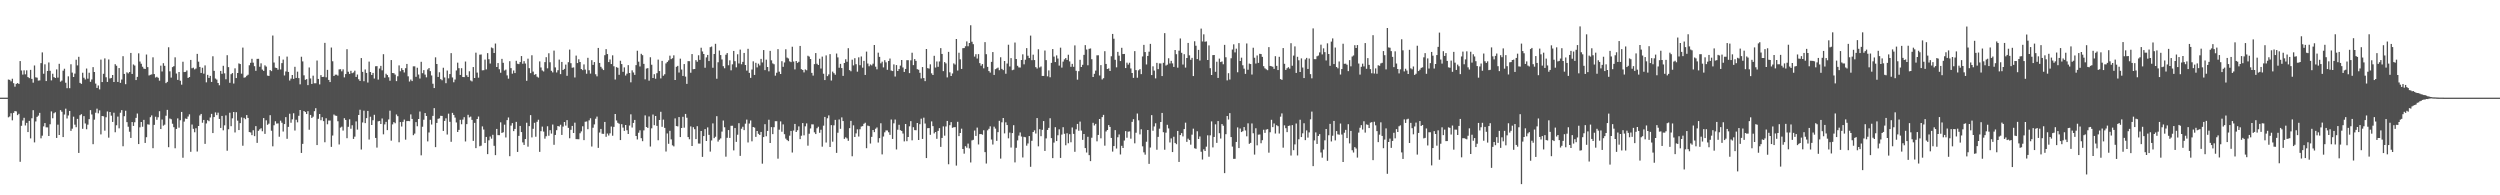 <svg xmlns="http://www.w3.org/2000/svg" width="1920" height="150"><path fill="#4f4f4f" d="M0 75h1v1H0zM1 75h1v1H1zM2 75h1v1H2zM3 75h1v1H3zM4 75h1v1H4zM5 75h1v1H5zM6 61.102h1v28.991H6zM7 61.345h1v28.119H7zM8 62.45h1v24.518H8zM9 60.471h1v31.966H9zM10 63.885h1v22.804H10zM11 66.543h1v18.75H11zM12 64.412h1v21.131H12zM13 63.817h1v24.591H13zM14 64.483h1v22.918H14zM15 46.918h1v77.368H15zM16 54.137h1v42.486H16zM17 57.31h1v35.264H17zM18 54.032h1v36.422H18zM19 57.09h1v39.263H19zM20 54.005h1v40.35H20zM21 59.189h1v42.248H21zM22 59.983h1v32.859H22zM23 53.657h1v52.646H23zM24 60.553h1v30.272H24zM25 63.476h1v21.135H25zM26 50.253h1v59.089H26zM27 59.383h1v33.887H27zM28 59.644h1v30.092H28zM29 61.919h1v26.851H29zM30 61.771h1v24.93H30zM31 48.477h1v57.775H31zM32 40.256h1v63.918H32zM33 56.635h1v40.453H33zM34 49.4h1v45.122H34zM35 62.274h1v35.523H35zM36 54.462h1v43.374H36zM37 47.962h1v56.496H37zM38 54.362h1v41.094H38zM39 61.752h1v23.815H39zM40 56.644h1v34.17H40zM41 59.216h1v27.796H41zM42 59.887h1v26.349H42zM43 53.293h1v52.616H43zM44 59.592h1v36.157H44zM45 48.988h1v54.704H45zM46 62.739h1v21.824H46zM47 61.908h1v23.902H47zM48 54.268h1v50.991H48zM49 52.808h1v35.168H49zM50 63.554h1v19.883H50zM51 67.756h1v23.237H51zM52 58.63h1v30.039H52zM53 67.726h1v17.478H53zM54 49.358h1v51.151H54zM55 55.769h1v43.058H55zM56 59.118h1v30.494H56zM57 56.538h1v39.204H57zM58 45.87h1v51.799H58zM59 50.235h1v41.066H59zM60 43.607h1v73.825H60zM61 63.652h1v24.823H61zM62 64.389h1v23.328H62zM63 55.843h1v43.099H63zM64 59.692h1v29.512H64zM65 61.047h1v33.793H65zM66 52.645h1v46.622H66zM67 60.393h1v35.342H67zM68 55.843h1v35.642H68zM69 62.823h1v21.774H69zM70 61.013h1v26.901H70zM71 51.576h1v59.167H71zM72 55.318h1v36.61H72zM73 64.204h1v22.39H73zM74 67.509h1v15.942H74zM75 65.657h1v21.369H75zM76 68.642h1v16.13H76zM77 45.799h1v57.418H77zM78 63.018h1v26.075H78zM79 56.678h1v32.662H79zM80 44.831h1v55.53H80zM81 59.324h1v30.726H81zM82 62.936h1v22.666H82zM83 45.673h1v60.08H83zM84 60.283h1v25.717H84zM85 59.832h1v28.991H85zM86 57.578h1v36.07H86zM87 62.991h1v23.573H87zM88 49.329h1v52.25H88zM89 50.482h1v45.715H89zM90 62.913h1v26.619H90zM91 52.288h1v46.262H91zM92 63.652h1v22.937H92zM93 61.098h1v23.497H93zM94 43.174h1v69.135H94zM95 56.792h1v32.44H95zM96 64.659h1v20.398H96zM97 55.566h1v38.212H97zM98 56.394h1v40.959H98zM99 55.298h1v45.892H99zM100 40.638h1v65.287H100zM101 56.804h1v36.949H101zM102 49.532h1v47.196H102zM103 50.347h1v43.559H103zM104 61.471h1v29.071H104zM105 59.056h1v28.162H105zM106 40.958h1v69.666H106zM107 47.282h1v50.506H107zM108 48.93h1v44.761H108zM109 51.256h1v46.1H109zM110 52.677h1v39.396H110zM111 52.979h1v56.8H111zM112 41.895h1v63.456H112zM113 51.551h1v43.953H113zM114 57.976h1v37.794H114zM115 57.47h1v32.529H115zM116 57.117h1v31.527H116zM117 44.051h1v69.771H117zM118 56.859h1v39.023H118zM119 59.541h1v30.087H119zM120 58.971h1v33.019H120zM121 59.731h1v30.314H121zM122 61.958h1v23.454H122zM123 50.42h1v48.677H123zM124 54.879h1v36.926H124zM125 48.553h1v47.958H125zM126 50.549h1v45.173H126zM127 63.863h1v25.04H127zM128 62.872h1v21.524H128zM129 36.324h1v76.713H129zM130 54.785h1v36.235H130zM131 59.612h1v31.973H131zM132 51.546h1v43.486H132zM133 50.86h1v46.818H133zM134 44.009h1v69.854H134zM135 56.451h1v42.582H135zM136 61.345h1v29.563H136zM137 55.284h1v42.74H137zM138 62.011h1v30.334H138zM139 65.03h1v20.938H139zM140 47.429h1v73.733H140zM141 55.323h1v38.061H141zM142 55.195h1v35.832H142zM143 54.094h1v37.267H143zM144 59.848h1v29.638H144zM145 59.148h1v28.65H145zM146 46.019h1v70.55H146zM147 52.439h1v43.186H147zM148 51.952h1v46.974H148zM149 53.277h1v48.283H149zM150 52.638h1v45.871H150zM151 41.352h1v75.013H151zM152 47.381h1v49.386H152zM153 51.391h1v37.31H153zM154 56.019h1v31.488H154zM155 52.007h1v42.264H155zM156 56.554h1v35.557H156zM157 50.203h1v60.307H157zM158 63.24h1v31.561H158zM159 57.497h1v34.834H159zM160 59.853h1v33.239H160zM161 58.278h1v31.946H161zM162 62.947h1v24.525H162zM163 43.231h1v58.954H163zM164 54.412h1v35.516H164zM165 60.313h1v25.997H165zM166 61.15h1v27.272H166zM167 63.748h1v22.786H167zM168 65.46h1v25.864H168zM169 54.488h1v43.758H169zM170 56.673h1v32.348H170zM171 50.56h1v49.538H171zM172 56.312h1v39.925H172zM173 60.876h1v27.734H173zM174 42.371h1v73.401H174zM175 51.553h1v47.704H175zM176 63.613h1v22.973H176zM177 56.987h1v39.954H177zM178 56.09h1v34.807H178zM179 64.13h1v21.886H179zM180 52.455h1v49.256H180zM181 59.956h1v26.237H181zM182 56.078h1v36.569H182zM183 48.701h1v51.202H183zM184 49.207h1v45.36H184zM185 56.593h1v33.571H185zM186 36.536h1v75.399H186zM187 59.628h1v30.9H187zM188 59.365h1v32.195H188zM189 58.212h1v30.169H189zM190 57.374h1v33.214H190zM191 50.121h1v51.3H191zM192 48.223h1v53.52H192zM193 45.135h1v58.647H193zM194 48.106h1v51.936H194zM195 50.851h1v53.703H195zM196 54.385h1v42.477H196zM197 45.22h1v64.502H197zM198 45.142h1v55.31H198zM199 51.272h1v48.08H199zM200 48.644h1v49.853H200zM201 53.458h1v47.377H201zM202 54.412h1v36.265H202zM203 50.196h1v52.607H203zM204 51.162h1v41.261H204zM205 58.049h1v37.789H205zM206 58.31h1v36.69H206zM207 53.828h1v34.646H207zM208 54.639h1v45.745H208zM209 27.267h1v85.118H209zM210 48.049h1v48.144H210zM211 51.952h1v41.206H211zM212 52.224h1v42.685H212zM213 53.51h1v41.275H213zM214 43.156h1v61.852H214zM215 53.339h1v39.352H215zM216 48.473h1v45.8H216zM217 45.79h1v55.228H217zM218 57.939h1v37.324H218zM219 54.881h1v35.081H219zM220 43.453h1v63.136H220zM221 55.229h1v42.216H221zM222 61.835h1v25.509H222zM223 60.384h1v33.866H223zM224 57.61h1v34.044H224zM225 60.587h1v26.404H225zM226 51.315h1v48.943H226zM227 59.848h1v32.122H227zM228 55.046h1v38.883H228zM229 60.031h1v28.899H229zM230 64.764h1v19.702H230zM231 43.563h1v73.912H231zM232 47.17h1v63.31H232zM233 57.834h1v27.416H233zM234 61.269h1v24.786H234zM235 60.766h1v26.812H235zM236 65.385h1v19.995H236zM237 51.817h1v47.807H237zM238 60.271h1v28H238zM239 64.467h1v26.104H239zM240 58.111h1v31.495H240zM241 63.963h1v21.449H241zM242 63.924h1v19.181H242zM243 46.49h1v64.93H243zM244 60.642h1v30.575H244zM245 64.801h1v22.731H245zM246 57.687h1v34.701H246zM247 59.122h1v30.867H247zM248 58.971h1v34.063H248zM249 32.915h1v76.358H249zM250 59.367h1v31.453H250zM251 53.659h1v41.79H251zM252 61.409h1v31.138H252zM253 63.013h1v29.533H253zM254 36.518h1v76.287H254zM255 47.028h1v57.068H255zM256 58.344h1v29.636H256zM257 57.323h1v31.469H257zM258 57.33h1v31.655H258zM259 58.081h1v35.052H259zM260 53.275h1v57.659H260zM261 53.153h1v44.846H261zM262 54.806h1v42.461H262zM263 53.229h1v47.093H263zM264 59.425h1v31.373H264zM265 56.891h1v35.232H265zM266 37.802h1v68.336H266zM267 55.099h1v42.3H267zM268 56.781h1v34.855H268zM269 54.371h1v44.509H269zM270 56.2h1v40.023H270zM271 55.666h1v51.026H271zM272 54.261h1v50.717H272zM273 59.077h1v34.141H273zM274 57.257h1v42.268H274zM275 60.871h1v27.466H275zM276 62.144h1v22.113H276zM277 44.614h1v70.227H277zM278 55.183h1v38.894H278zM279 62.352h1v22.644H279zM280 53.368h1v41.197H280zM281 56.014h1v34.715H281zM282 63.382h1v21.831H282zM283 47.287h1v59.874H283zM284 55.293h1v34.353H284zM285 57.545h1v38.451H285zM286 56.021h1v36.322H286zM287 60.331h1v27.846H287zM288 50.869h1v55.074H288zM289 50.791h1v62.545H289zM290 61.143h1v32.035H290zM291 52.618h1v40.256H291zM292 50.61h1v44.623H292zM293 54.002h1v36.96H293zM294 41.65h1v61.511H294zM295 59.624h1v35.898H295zM296 56.63h1v36.965H296zM297 57.63h1v42.303H297zM298 59.335h1v32.417H298zM299 61.986h1v23.028H299zM300 46.127h1v61.911H300zM301 56.053h1v39.469H301zM302 56.232h1v37.576H302zM303 57.307h1v37.338H303zM304 62.297h1v25.635H304zM305 58.587h1v30.673H305zM306 50.205h1v59.057H306zM307 54.753h1v38.988H307zM308 52.377h1v44.818H308zM309 53.753h1v39.858H309zM310 55.653h1v36.198H310zM311 52.373h1v54.885H311zM312 49.118h1v43.914H312zM313 58.612h1v34.253H313zM314 62.595h1v30.485H314zM315 61.059h1v26.807H315zM316 62.256h1v29.103H316zM317 50.967h1v52.841H317zM318 50.958h1v51.659H318zM319 58.967h1v34.827H319zM320 52.025h1v44.935H320zM321 57.23h1v34.157H321zM322 60.313h1v25.36H322zM323 47.477h1v71.802H323zM324 56.202h1v41.154H324zM325 53.865h1v38.102H325zM326 57.289h1v29.563H326zM327 59.367h1v29.712H327zM328 53.348h1v55.237H328zM329 52.267h1v49.446H329zM330 54.62h1v37.404H330zM331 57.944h1v37.718H331zM332 64.288h1v24.694H332zM333 67.632h1v15.395H333zM334 44.053h1v68.947H334zM335 49.159h1v45.246H335zM336 59.077h1v32.138H336zM337 55.486h1v35.397H337zM338 60.768h1v28.167H338zM339 61.654h1v27.361H339zM340 52.023h1v48.517H340zM341 59.518h1v33.342H341zM342 63.876h1v27.025H342zM343 54.172h1v49.14H343zM344 60.134h1v27.137H344zM345 56.873h1v36.645H345zM346 40.816h1v68.077H346zM347 59.475h1v27.201H347zM348 63.181h1v25.111H348zM349 61.073h1v29.268H349zM350 54.124h1v39.913H350zM351 48.154h1v53.241H351zM352 52.396h1v47.322H352zM353 57.566h1v34.445H353zM354 52.366h1v43.094H354zM355 59.116h1v32.751H355zM356 59.225h1v30.764H356zM357 47.273h1v61.367H357zM358 57.829h1v37.528H358zM359 59.138h1v29.043H359zM360 54.716h1v35.438H360zM361 61.782h1v27.766H361zM362 62.508h1v29.535H362zM363 51.524h1v56.647H363zM364 59.892h1v34.491H364zM365 40.459h1v73.301H365zM366 55.749h1v35.637H366zM367 59.653h1v29.837H367zM368 42h1v70.318H368zM369 41.812h1v70.076H369zM370 54.002h1v43.049H370zM371 53.89h1v45.605H371zM372 45.749h1v64.07H372zM373 53.279h1v51.907H373zM374 40.787h1v77.567H374zM375 45.486h1v62.314H375zM376 48.82h1v56.047H376zM377 36.452h1v70.03H377zM378 37.074h1v66.434H378zM379 40.704h1v71.268H379zM380 33.421h1v85.715H380zM381 51.471h1v47.553H381zM382 48.422h1v55.377H382zM383 53.201h1v50.62H383zM384 55.836h1v38.107H384zM385 45.211h1v56.896H385zM386 48.255h1v53.33H386zM387 54.172h1v41.575H387zM388 53.462h1v52.131H388zM389 57.9h1v34.385H389zM390 60.425h1v29.801H390zM391 46.978h1v72.96H391zM392 52.348h1v44.092H392zM393 56.577h1v37.988H393zM394 54.119h1v46.581H394zM395 56.113h1v42.898H395zM396 46.703h1v46.914H396zM397 48.956h1v67.723H397zM398 49.269h1v55.07H398zM399 47.646h1v49.061H399zM400 43.064h1v58.375H400zM401 48.949h1v60.403H401zM402 46.925h1v64.36H402zM403 48.791h1v57.997H403zM404 62.043h1v32.197H404zM405 45.046h1v67.592H405zM406 52.373h1v44.516H406zM407 56.161h1v32.275H407zM408 42.448h1v63.072H408zM409 54.98h1v43.957H409zM410 57.468h1v36.823H410zM411 56.877h1v48.121H411zM412 58.882h1v34.662H412zM413 59.576h1v32.355H413zM414 47.147h1v69.465H414zM415 51.812h1v48.961H415zM416 54.105h1v43.101H416zM417 54.893h1v46.191H417zM418 47.74h1v58.757H418zM419 43.932h1v60.716H419zM420 52.469h1v44.514H420zM421 40.892h1v63.376H421zM422 47.845h1v52.151H422zM423 54.357h1v48.233H423zM424 55.582h1v40.076H424zM425 38.866h1v72.319H425zM426 51.768h1v51.884H426zM427 55.666h1v44.347H427zM428 53.913h1v42.834H428zM429 45.767h1v51.424H429zM430 56.916h1v38.865H430zM431 47.564h1v56.063H431zM432 53.764h1v43.481H432zM433 52.908h1v40.783H433zM434 49.59h1v46.848H434zM435 58.207h1v34.056H435zM436 47.765h1v50.453H436zM437 38.095h1v68.077H437zM438 48.548h1v51.122H438zM439 52.027h1v44.683H439zM440 51.762h1v50.403H440zM441 59.5h1v34.701H441zM442 42.723h1v64.108H442zM443 48.418h1v58.499H443zM444 45.509h1v61.465H444zM445 47.596h1v54.754H445zM446 53.02h1v47.89H446zM447 53.842h1v43.117H447zM448 49.466h1v58.142H448zM449 53.458h1v40.043H449zM450 56.623h1v36.677H450zM451 44.408h1v54.806H451zM452 53.97h1v38.462H452zM453 56.504h1v34.31H453zM454 46.209h1v66.311H454zM455 49.828h1v48.292H455zM456 47.651h1v47.871H456zM457 57.051h1v34.113H457zM458 58.64h1v30.899H458zM459 36.813h1v76.752H459zM460 48.308h1v53.463H460zM461 51.29h1v47.736H461zM462 52.7h1v49.984H462zM463 53.799h1v48.988H463zM464 42.396h1v51.238H464zM465 37.738h1v67.349H465zM466 41.517h1v61.053H466zM467 47.692h1v56.397H467zM468 45.676h1v56.72H468zM469 49.226h1v47.97H469zM470 42.51h1v61.719H470zM471 50.894h1v46.551H471zM472 61.07h1v26.477H472zM473 51.569h1v40.973H473zM474 52.073h1v42.213H474zM475 57.422h1v37.61H475zM476 46.646h1v60.918H476zM477 49.18h1v46.214H477zM478 55.161h1v42.824H478zM479 51.75h1v48.753H479zM480 58.01h1v37.977H480zM481 56.591h1v43.475H481zM482 50.047h1v52.889H482zM483 56.044h1v40.389H483zM484 63.213h1v24.582H484zM485 54.021h1v43.935H485zM486 55.65h1v38.764H486zM487 57.479h1v34.649H487zM488 50.043h1v54.429H488zM489 38.951h1v68.153H489zM490 47.351h1v54.607H490zM491 51.038h1v49.043H491zM492 41.309h1v64.804H492zM493 42.403h1v66.056H493zM494 49.065h1v51.099H494zM495 60.944h1v27.688H495zM496 52.625h1v44.919H496zM497 52.348h1v45.905H497zM498 61.951h1v27.485H498zM499 43.957h1v68.576H499zM500 49.695h1v48.883H500zM501 59.926h1v28.036H501zM502 57.001h1v39.165H502zM503 60.48h1v28.595H503zM504 56.204h1v40.451H504zM505 45.797h1v61.923H505zM506 54.565h1v37.617H506zM507 60.207h1v25.66H507zM508 46.724h1v50.673H508zM509 58.141h1v33.735H509zM510 57.044h1v41.161H510zM511 48.672h1v67.725H511zM512 47.543h1v54.955H512zM513 46.371h1v64.081H513zM514 42.739h1v57.697H514zM515 45.419h1v61.634H515zM516 44.675h1v66.947H516zM517 42.513h1v69.897H517zM518 61.459h1v29.458H518zM519 51.292h1v45.514H519zM520 50.571h1v46.528H520zM521 55.73h1v34.154H521zM522 45.081h1v60.188H522zM523 53.403h1v44.905H523zM524 58.319h1v31.382H524zM525 49.212h1v48.823H525zM526 58.82h1v28.695H526zM527 64.423h1v25.981H527zM528 46.928h1v58.331H528zM529 47.005h1v59.97H529zM530 55.884h1v41.183H530zM531 41.533h1v70.611H531zM532 53.167h1v44.537H532zM533 53.011h1v46.21H533zM534 46.204h1v60.625H534zM535 47.408h1v49.51H535zM536 42.448h1v67.812H536zM537 45.992h1v64.278H537zM538 36.676h1v63.93H538zM539 39.526h1v80.952H539zM540 41.457h1v63.019H540zM541 52.02h1v47.134H541zM542 44.094h1v64.196H542zM543 42.188h1v55.674H543zM544 46.918h1v56.645H544zM545 36.248h1v80.165H545zM546 35.719h1v72.138H546zM547 52.004h1v42.751H547zM548 41.455h1v64.637H548zM549 33.614h1v71.421H549zM550 60.48h1v28.771H550zM551 47.809h1v60.929H551zM552 38.802h1v68.505H552zM553 42.274h1v64.008H553zM554 45.678h1v55.404H554zM555 50.848h1v41.701H555zM556 52.412h1v45.344H556zM557 42.027h1v78.306H557zM558 40.743h1v65.065H558zM559 50.132h1v49.734H559zM560 46.349h1v59.567H560zM561 54h1v42.632H561zM562 49.406h1v47.171H562zM563 39.111h1v76.388H563zM564 47.024h1v51.311H564zM565 51.732h1v57.201H565zM566 41.661h1v61.792H566zM567 48.745h1v45.887H567zM568 38.077h1v81.63H568zM569 49.331h1v49.535H569zM570 47.539h1v49.771H570zM571 40.675h1v59.272H571zM572 49.908h1v45.056H572zM573 54.247h1v37.615H573zM574 37.461h1v71.95H574zM575 55.975h1v38.92H575zM576 59.827h1v32.669H576zM577 53.41h1v55.157H577zM578 47.099h1v50.423H578zM579 57.548h1v40.442H579zM580 48.225h1v56.892H580zM581 51.759h1v48.833H581zM582 48.875h1v53.884H582zM583 50.301h1v53.392H583zM584 45.209h1v56.116H584zM585 47.958h1v77.718H585zM586 38.429h1v66.855H586zM587 53.838h1v41.568H587zM588 45.829h1v58.803H588zM589 51.46h1v49.094H589zM590 54.803h1v37.166H590zM591 39.066h1v70.78H591zM592 46.36h1v51.291H592zM593 48.697h1v54.319H593zM594 49.354h1v48.338H594zM595 58.113h1v34.949H595zM596 55.884h1v37.189H596zM597 37.745h1v84.136H597zM598 55.062h1v44.541H598zM599 56.836h1v36.374H599zM600 46.985h1v54.163H600zM601 51.324h1v44.239H601zM602 47.962h1v55.111H602zM603 37.823h1v68.597H603zM604 44.238h1v63.314H604zM605 44.877h1v63.491H605zM606 47.095h1v57.1H606zM607 47.742h1v52.829H607zM608 35.905h1v81.257H608zM609 47.269h1v52.996H609zM610 53.307h1v41.865H610zM611 46.832h1v54.523H611zM612 48.269h1v51.792H612zM613 47.44h1v49.657H613zM614 35.259h1v71.593H614zM615 53.121h1v51.106H615zM616 53.78h1v40.732H616zM617 55.621h1v48.295H617zM618 53.364h1v43.642H618zM619 53.95h1v40.831H619zM620 42.808h1v69.046H620zM621 43.492h1v59.217H621zM622 45.314h1v53.33H622zM623 55.968h1v39.538H623zM624 58.044h1v37.475H624zM625 49.244h1v52.401H625zM626 40.757h1v62.202H626zM627 48.969h1v49.554H627zM628 49.915h1v47.418H628zM629 45.122h1v56.883H629zM630 52.627h1v46.99H630zM631 43.465h1v69.151H631zM632 56.625h1v39.872H632zM633 61.505h1v28.293H633zM634 42.563h1v66.906H634zM635 58.479h1v32.341H635zM636 57.122h1v31.515H636zM637 41.597h1v71.275H637zM638 61.86h1v34.267H638zM639 54.991h1v53.818H639zM640 56.197h1v40.062H640zM641 57.39h1v34.676H641zM642 41.123h1v76.265H642zM643 44.067h1v57.855H643zM644 52.032h1v39.695H644zM645 49.026h1v49.872H645zM646 52.29h1v37.867H646zM647 58.26h1v34.729H647zM648 48.381h1v58.277H648zM649 45.497h1v59.984H649zM650 47.397h1v58.892H650zM651 36.994h1v71.149H651zM652 53.867h1v44.521H652zM653 54.739h1v38.07H653zM654 45.82h1v74.2H654zM655 50.201h1v46.07H655zM656 44.687h1v60.547H656zM657 49.329h1v53.133H657zM658 55.064h1v44.253H658zM659 44.046h1v60.819H659zM660 50.07h1v49.181H660zM661 43.378h1v53.818H661zM662 51.972h1v44.873H662zM663 46.761h1v48.299H663zM664 57.557h1v36.683H664zM665 39.635h1v74.177H665zM666 48.782h1v47.674H666zM667 50.917h1v45.962H667zM668 49.489h1v60.765H668zM669 50.226h1v54.91H669zM670 48.907h1v50.943H670zM671 34.541h1v66.933H671zM672 51.199h1v47.693H672zM673 53.247h1v44.658H673zM674 40.45h1v69.009H674zM675 43.673h1v62.435H675zM676 48.637h1v46.026H676zM677 47.353h1v71.216H677zM678 51.771h1v53.097H678zM679 46.22h1v55.415H679zM680 47.871h1v52.259H680zM681 53.588h1v46.629H681zM682 46.873h1v54.729H682zM683 44.932h1v58.647H683zM684 54.163h1v37.64H684zM685 54.568h1v52.149H685zM686 49.445h1v45.255H686zM687 58.763h1v33.033H687zM688 49.96h1v64.814H688zM689 54.538h1v45.084H689zM690 53.046h1v42.815H690zM691 50.377h1v49.62H691zM692 46.058h1v54.507H692zM693 51.823h1v50.73H693zM694 55.264h1v53.347H694zM695 52.92h1v42.316H695zM696 46.23h1v62.218H696zM697 46.22h1v58.986H697zM698 56.188h1v40.856H698zM699 46.326h1v46.679H699zM700 40.51h1v67.281H700zM701 50.022h1v47.677H701zM702 45.364h1v54.585H702zM703 46.756h1v53.303H703zM704 53.142h1v41.307H704zM705 53.54h1v53.99H705zM706 55.909h1v39.464H706zM707 60.239h1v30.893H707zM708 51.524h1v55.175H708zM709 59.967h1v30.385H709zM710 62.295h1v32.575H710zM711 37.633h1v83.756H711zM712 52.327h1v46.125H712zM713 52.668h1v45.667H713zM714 49.422h1v54.125H714zM715 56.326h1v36.917H715zM716 57.621h1v39.252H716zM717 42.835h1v59.613H717zM718 51.883h1v49.478H718zM719 47.23h1v59.348H719zM720 51.327h1v49.174H720zM721 47.195h1v51.218H721zM722 36.948h1v75.83H722zM723 41.4h1v64.509H723zM724 54.618h1v42.449H724zM725 47.665h1v56.537H725zM726 48.695h1v48.407H726zM727 59.434h1v33.452H727zM728 39.846h1v86.333H728zM729 55.543h1v40.627H729zM730 58.39h1v35.418H730zM731 56.419h1v41.753H731zM732 48.669h1v49.071H732zM733 49.583h1v48.059H733zM734 29.97h1v97.205H734zM735 54.169h1v39.382H735zM736 40.508h1v64.042H736zM737 45.547h1v56.58H737zM738 52.92h1v45.905H738zM739 37.001h1v77.42H739zM740 36.923h1v81.078H740zM741 35.511h1v76.777H741zM742 31.787h1v81.696H742zM743 35.541h1v74.747H743zM744 33.032h1v80.936H744zM745 19.389h1v105.367H745zM746 32.059h1v75.777H746zM747 33.939h1v73.449H747zM748 43.483h1v56.754H748zM749 41.615h1v62.795H749zM750 44.952h1v53.067H750zM751 41.576h1v69.35H751zM752 48.5h1v54.507H752zM753 50.441h1v52.495H753zM754 49.207h1v54.25H754zM755 52.464h1v47.604H755zM756 32.348h1v84.472H756zM757 41.602h1v84.003H757zM758 51.373h1v48.707H758zM759 54.559h1v44.342H759zM760 55.769h1v41.231H760zM761 47.511h1v59.629H761zM762 39.974h1v71.016H762zM763 57.564h1v39.739H763zM764 53.146h1v45.631H764zM765 52.531h1v55.654H765zM766 51.91h1v49.588H766zM767 53.918h1v38.878H767zM768 43.975h1v77.808H768zM769 52.867h1v41.076H769zM770 53.874h1v36.773H770zM771 46.868h1v55.569H771zM772 56.651h1v37.292H772zM773 48.793h1v47.281H773zM774 34.36h1v71.872H774zM775 51.038h1v50.822H775zM776 44.634h1v68.654H776zM777 53.913h1v48.261H777zM778 53.529h1v42.646H778zM779 32.652h1v92.049H779zM780 45.328h1v68.164H780zM781 50.523h1v57.283H781zM782 51.787h1v52.367H782zM783 51.89h1v49.863H783zM784 46.099h1v58.734H784zM785 41.725h1v79.19H785zM786 49.432h1v55.667H786zM787 45.872h1v59.57H787zM788 36.946h1v74.919H788zM789 42.796h1v67.361H789zM790 44.614h1v59.881H790zM791 27.345h1v100.767H791zM792 46.218h1v61.911H792zM793 42h1v59.361H793zM794 46.156h1v53.953H794zM795 51.567h1v51.005H795zM796 52.659h1v38.031H796zM797 37.834h1v74.53H797zM798 51.801h1v47.425H798zM799 51.068h1v53.525H799zM800 58.319h1v41.36H800zM801 58.296h1v34.66H801zM802 38.789h1v77.148H802zM803 46.202h1v60.069H803zM804 58.61h1v41.156H804zM805 54.055h1v44.15H805zM806 59.331h1v31.472H806zM807 48.303h1v57.766H807zM808 37.683h1v83.758H808zM809 43.488h1v66.052H809zM810 47.655h1v50.048H810zM811 42.547h1v65.798H811zM812 44.93h1v58.975H812zM813 50.384h1v48.922H813zM814 36.61h1v84.679H814zM815 51.931h1v51.424H815zM816 47.312h1v50.373H816zM817 45.589h1v57.148H817zM818 44.611h1v66.974H818zM819 46.053h1v56.315H819zM820 42.025h1v67.997H820zM821 47.131h1v55.942H821zM822 51.29h1v57.947H822zM823 49.043h1v48.84H823zM824 51.318h1v51.495H824zM825 34.868h1v81.698H825zM826 54.378h1v44.949H826zM827 61.166h1v34.017H827zM828 54.662h1v45.729H828zM829 45.946h1v47.425H829zM830 51.432h1v48.849H830zM831 49.757h1v57.661H831zM832 42.144h1v60.764H832zM833 34.682h1v79.043H833zM834 38.031h1v79.137H834zM835 50.1h1v54.955H835zM836 37.484h1v81.657H836zM837 37.209h1v86.528H837zM838 45.472h1v60.298H838zM839 59.111h1v35.184H839zM840 56.689h1v39.67H840zM841 54.231h1v40.897H841zM842 42.471h1v66.077H842zM843 42.455h1v61.167H843zM844 57.946h1v33.463H844zM845 50.024h1v56.214H845zM846 61.05h1v28.894H846zM847 60.07h1v28.169H847zM848 39.299h1v72.591H848zM849 49.102h1v51.863H849zM850 52.991h1v46.828H850zM851 52.54h1v43.513H851zM852 54.51h1v42.973H852zM853 43.229h1v62.685H853zM854 26.058h1v90.348H854zM855 29.766h1v82.426H855zM856 45.902h1v54.035H856zM857 51.702h1v62.369H857zM858 39.823h1v65.603H858zM859 42.764h1v60.487H859zM860 46.889h1v71.733H860zM861 36.72h1v75.232H861zM862 41.521h1v72.161H862zM863 41.439h1v66.498H863zM864 52.267h1v48.428H864zM865 48.154h1v57.649H865zM866 49.638h1v51.46H866zM867 48.196h1v52.701H867zM868 52.565h1v53.932H868zM869 56.044h1v37.569H869zM870 59.795h1v31.774H870zM871 39.253h1v70.813H871zM872 53.842h1v48.103H872zM873 59.683h1v27.503H873zM874 54.002h1v38.398H874zM875 53.091h1v50.121H875zM876 56.939h1v42.335H876zM877 43.35h1v69.023H877zM878 34.444h1v82.536H878zM879 39.993h1v78.778H879zM880 49.516h1v59.35H880zM881 42.966h1v56.866H881zM882 39.704h1v86.127H882zM883 33.689h1v79.599H883zM884 57.664h1v30.737H884zM885 50.938h1v49.444H885zM886 54.218h1v42.902H886zM887 60.223h1v34.443H887zM888 48.271h1v66.725H888zM889 53.085h1v52.007H889zM890 48.697h1v50.098H890zM891 48.717h1v44.987H891zM892 58.438h1v28.297H892zM893 48.253h1v53.278H893zM894 25.454h1v89.517H894zM895 50.336h1v51.556H895zM896 49.677h1v46.168H896zM897 44.751h1v53.852H897zM898 48.724h1v60.71H898zM899 46.724h1v59.556H899zM900 48.708h1v68.064H900zM901 51.416h1v53.616H901zM902 38.411h1v71.385H902zM903 41.615h1v69.105H903zM904 51.961h1v48.592H904zM905 38.926h1v85.418H905zM906 29.537h1v74.216H906zM907 40.576h1v61.684H907zM908 49.571h1v55.161H908zM909 41.613h1v57.51H909zM910 51.906h1v42.303H910zM911 44.522h1v64.424H911zM912 32.989h1v73.511H912zM913 42.519h1v65.074H913zM914 45.905h1v65.198H914zM915 44.442h1v58.977H915zM916 58.399h1v40.426H916zM917 31.7h1v82.156H917zM918 35.131h1v79.146H918zM919 45.344h1v55.482H919zM920 38.308h1v68.448H920zM921 46.465h1v58.359H921zM922 21.952h1v94.603H922zM923 31.824h1v90.682H923zM924 26.379h1v88.299H924zM925 32.073h1v83.916H925zM926 31.81h1v80.84H926zM927 46.101h1v57.844H927zM928 34.868h1v85.5H928zM929 52.366h1v51.593H929zM930 57.61h1v35.647H930zM931 42.352h1v70.865H931zM932 42.229h1v62.948H932zM933 55.122h1v40.362H933zM934 47.429h1v62.3H934zM935 59.843h1v33.124H935zM936 45.021h1v57.272H936zM937 47.655h1v58.721H937zM938 47.211h1v48.05H938zM939 49.347h1v47.196H939zM940 34.442h1v98.513H940zM941 43.984h1v59.1H941zM942 61.727h1v27.336H942zM943 56.216h1v35.587H943zM944 61.098h1v25.793H944zM945 44.751h1v60.52H945zM946 38.052h1v74.541H946zM947 34.071h1v87.924H947zM948 40.226h1v81.717H948zM949 37.374h1v71.634H949zM950 55.511h1v42.328H950zM951 33.119h1v80.572H951zM952 46.848h1v51.852H952zM953 44.27h1v57.173H953zM954 50.109h1v50.627H954zM955 52.739h1v44.839H955zM956 56.754h1v43.461H956zM957 33.398h1v71.291H957zM958 53.554h1v41.17H958zM959 48.846h1v61.582H959zM960 49.21h1v60.49H960zM961 57.22h1v37.626H961zM962 36.685h1v65.644H962zM963 44.316h1v74.42H963zM964 48.798h1v49.693H964zM965 42.579h1v69.059H965zM966 48.262h1v55.168H966zM967 41.315h1v61.966H967zM968 41.51h1v68.517H968zM969 43.684h1v64.003H969zM970 50.842h1v48.778H970zM971 52.503h1v49.551H971zM972 53.247h1v46.283H972zM973 53.895h1v45.296H973zM974 36.177h1v81.09H974zM975 50.617h1v50.977H975zM976 50.917h1v41.069H976zM977 51.256h1v46.37H977zM978 52.895h1v41.916H978zM979 43.179h1v59.4H979zM980 50.608h1v45.56H980zM981 53.806h1v43.117H981zM982 43.607h1v58.968H982zM983 60.738h1v28.853H983zM984 61.32h1v25.768H984zM985 36.932h1v76.484H985zM986 48.985h1v47.281H986zM987 53.689h1v44.788H987zM988 52.444h1v49.025H988zM989 51.631h1v45.081H989zM990 52.734h1v43.696H990zM991 33.188h1v86.237H991zM992 50.459h1v45.619H992zM993 42.719h1v72.655H993zM994 35.635h1v75.287H994zM995 56.033h1v38.824H995zM996 43.609h1v75.796H996zM997 46.275h1v60.657H997zM998 55.293h1v36.656H998zM999 44.868h1v60.389H999zM1000 51.888h1v50.513H1000zM1001 59.953h1v34.727H1001zM1002 45.669h1v61.943H1002zM1003 44.424h1v55.717H1003zM1004 52.936h1v52.738H1004zM1005 44.939h1v56.718H1005zM1006 56.941h1v34.708H1006zM1007 60.184h1v25.55H1007zM1008 21.81h1v105.777H1008zM1009 45.431h1v62.376H1009zM1010 45.474h1v56.203H1010zM1011 43.197h1v67.322H1011zM1012 42.632h1v61.756H1012zM1013 40.237h1v62.788H1013zM1014 34.296h1v82.786H1014zM1015 41.771h1v79.323H1015zM1016 37.109h1v77.741H1016zM1017 40.045h1v67.709H1017zM1018 46.431h1v52.664H1018zM1019 33.27h1v90.22H1019zM1020 41.485h1v62.422H1020zM1021 50.544h1v44.582H1021zM1022 31.947h1v76.679H1022zM1023 29.487h1v74.733H1023zM1024 49.216h1v43.671H1024zM1025 36.504h1v71.327H1025zM1026 51.471h1v49.197H1026zM1027 52.471h1v50.71H1027zM1028 47.216h1v56.244H1028zM1029 57.264h1v37.601H1029zM1030 53.053h1v50.291H1030zM1031 33.593h1v90.847H1031zM1032 48.983h1v52.973H1032zM1033 48.878h1v50.835H1033zM1034 49.704h1v56.317H1034zM1035 54.616h1v40.748H1035zM1036 46.175h1v63.939H1036zM1037 50.938h1v49.602H1037zM1038 43.41h1v71.982H1038zM1039 42.62h1v74.523H1039zM1040 34.733h1v78.244H1040zM1041 36.887h1v77.198H1041zM1042 34.609h1v86.407H1042zM1043 48.814h1v53.001H1043zM1044 57.298h1v40.778H1044zM1045 51.279h1v44.827H1045zM1046 48.91h1v50.593H1046zM1047 50.993h1v42.122H1047zM1048 33.06h1v68.761H1048zM1049 52.847h1v42.703H1049zM1050 44.65h1v51.229H1050zM1051 49.821h1v48.551H1051zM1052 53.069h1v41.149H1052zM1053 56.291h1v37.521H1053zM1054 27.017h1v95.99H1054zM1055 56.454h1v37.038H1055zM1056 52.531h1v43.742H1056zM1057 56.653h1v44.081H1057zM1058 50.132h1v59.039H1058zM1059 50.514h1v52.907H1059zM1060 48.699h1v45.262H1060zM1061 48.239h1v56.141H1061zM1062 39.212h1v74.589H1062zM1063 42.368h1v64.823H1063zM1064 53.281h1v45.322H1064zM1065 21.522h1v111.941H1065zM1066 36.378h1v72.685H1066zM1067 36.653h1v69.776H1067zM1068 39.251h1v74.328H1068zM1069 43.661h1v64.578H1069zM1070 51.54h1v50.456H1070zM1071 39.4h1v66.816H1071zM1072 48.786h1v50.412H1072zM1073 52.979h1v48.393H1073zM1074 56.369h1v40.579H1074zM1075 53.259h1v43.014H1075zM1076 30.169h1v86.883H1076zM1077 38.642h1v83.431H1077zM1078 54.831h1v36.86H1078zM1079 52.798h1v41.625H1079zM1080 54.151h1v37.571H1080zM1081 56.854h1v34.312H1081zM1082 38.223h1v71.607H1082zM1083 52.483h1v41.877H1083zM1084 53.272h1v45.209H1084zM1085 51.036h1v52.156H1085zM1086 57.552h1v39.597H1086zM1087 56.637h1v37.539H1087zM1088 35.143h1v83.598H1088zM1089 54.586h1v47.526H1089zM1090 53.497h1v39.467H1090zM1091 52.103h1v44.612H1091zM1092 51.702h1v44.31H1092zM1093 44.041h1v62.236H1093zM1094 40.796h1v65.104H1094zM1095 56.66h1v41.994H1095zM1096 44.849h1v66.88H1096zM1097 52.615h1v48.945H1097zM1098 48.477h1v53.081H1098zM1099 39.864h1v87.176H1099zM1100 42.73h1v70.977H1100zM1101 52.636h1v48.05H1101zM1102 49.136h1v53.793H1102zM1103 42.295h1v69.593H1103zM1104 35.976h1v64.14H1104zM1105 25.04h1v97.629H1105zM1106 45.708h1v64.69H1106zM1107 48.83h1v48.975H1107zM1108 39.322h1v64.449H1108zM1109 42.97h1v56.587H1109zM1110 40.771h1v67.599H1110zM1111 46.783h1v61.534H1111zM1112 51.718h1v46.081H1112zM1113 52.016h1v46.171H1113zM1114 46.557h1v56.757H1114zM1115 55.161h1v41.275H1115zM1116 39.825h1v75.129H1116zM1117 48.12h1v51.403H1117zM1118 53.728h1v45.86H1118zM1119 49.624h1v54.065H1119zM1120 50.89h1v45.841H1120zM1121 56.927h1v34.422H1121zM1122 43.341h1v77.473H1122zM1123 39.61h1v66.546H1123zM1124 49.352h1v56.796H1124zM1125 45.621h1v60.929H1125zM1126 39.448h1v67.583H1126zM1127 51.72h1v52.538H1127zM1128 53.405h1v45.143H1128zM1129 39.752h1v78.542H1129zM1130 48.1h1v55.399H1130zM1131 41.67h1v66.423H1131zM1132 43.387h1v62.667H1132zM1133 46.989h1v65.974H1133zM1134 50.732h1v59.657H1134zM1135 59.647h1v34.791H1135zM1136 51.022h1v49.194H1136zM1137 48.804h1v48.949H1137zM1138 54.307h1v40.023H1138zM1139 41.107h1v66.958H1139zM1140 47.049h1v50.382H1140zM1141 48.354h1v52.847H1141zM1142 47.088h1v62.433H1142zM1143 53.879h1v42.932H1143zM1144 53.613h1v40.996H1144zM1145 36.424h1v92.502H1145zM1146 43.288h1v69.494H1146zM1147 45.593h1v63.452H1147zM1148 42.918h1v68.576H1148zM1149 41.089h1v64.255H1149zM1150 50.858h1v58.86H1150zM1151 54.641h1v45.85H1151zM1152 42.396h1v71.183H1152zM1153 43.938h1v61.536H1153zM1154 37.157h1v71.378H1154zM1155 52.76h1v47.739H1155zM1156 42.35h1v69.242H1156zM1157 50.826h1v53.115H1157zM1158 57.193h1v37.466H1158zM1159 47.882h1v53.937H1159zM1160 47.672h1v52.758H1160zM1161 46.069h1v50.421H1161zM1162 45.779h1v69.288H1162zM1163 55.25h1v40.014H1163zM1164 44.49h1v66.814H1164zM1165 41.196h1v71.442H1165zM1166 50.972h1v46.761H1166zM1167 51.13h1v36.555H1167zM1168 33.472h1v107.92H1168zM1169 39.226h1v69.522H1169zM1170 40.887h1v64.321H1170zM1171 49.104h1v49.446H1171zM1172 47.168h1v57.549H1172zM1173 50.372h1v52.067H1173zM1174 51.054h1v50.407H1174zM1175 37.708h1v85.75H1175zM1176 36.811h1v71.289H1176zM1177 49.281h1v60.316H1177zM1178 51.203h1v48.272H1178zM1179 43.055h1v77.473H1179zM1180 48.335h1v48.757H1180zM1181 57.774h1v33.211H1181zM1182 37.305h1v67.839H1182zM1183 41.718h1v65.409H1183zM1184 50.402h1v54.072H1184zM1185 40.473h1v74.301H1185zM1186 52.19h1v51.584H1186zM1187 45.023h1v62.525H1187zM1188 50.278h1v57.599H1188zM1189 55.096h1v37.317H1189zM1190 53.714h1v47.546H1190zM1191 34.801h1v85.145H1191zM1192 37.251h1v70.371H1192zM1193 45.891h1v62.458H1193zM1194 51.993h1v46.004H1194zM1195 36.342h1v68.501H1195zM1196 47.177h1v56.493H1196zM1197 46.754h1v60.872H1197zM1198 44.939h1v68.359H1198zM1199 37.006h1v74.969H1199zM1200 46.864h1v61.344H1200zM1201 55.06h1v48.007H1201zM1202 44.135h1v68.984H1202zM1203 48.354h1v54.315H1203zM1204 58.287h1v39.432H1204zM1205 42.185h1v69.197H1205zM1206 39.066h1v74.612H1206zM1207 45.09h1v58.702H1207zM1208 39.585h1v70.703H1208zM1209 46.761h1v60.158H1209zM1210 38.23h1v70.989H1210zM1211 34.625h1v70.945H1211zM1212 56.3h1v40.254H1212zM1213 20.249h1v95.427H1213zM1214 40.148h1v75.255H1214zM1215 41.714h1v63.632H1215zM1216 50.51h1v51.817H1216zM1217 56.802h1v39.32H1217zM1218 26.353h1v84.836H1218zM1219 55.376h1v45.535H1219zM1220 42.712h1v81.33H1220zM1221 43.476h1v52.243H1221zM1222 37.049h1v69.657H1222zM1223 42.432h1v65.857H1223zM1224 49.548h1v52.39H1224zM1225 40.441h1v72.98H1225zM1226 56.623h1v42.321H1226zM1227 46.284h1v54.09H1227zM1228 47.587h1v60.462H1228zM1229 52.512h1v47.677H1229zM1230 49.798h1v65.354H1230zM1231 43.57h1v62.547H1231zM1232 54.591h1v49.95H1232zM1233 49.418h1v52.744H1233zM1234 53.755h1v40.778H1234zM1235 58.981h1v28.244H1235zM1236 39.075h1v87.322H1236zM1237 43.355h1v61.087H1237zM1238 53.158h1v42.172H1238zM1239 49.059h1v49.776H1239zM1240 42.432h1v64.328H1240zM1241 40.141h1v76.507H1241zM1242 47.543h1v54.257H1242zM1243 31.538h1v79.551H1243zM1244 47.548h1v55.342H1244zM1245 37.749h1v77.83H1245zM1246 53.352h1v46.645H1246zM1247 57.216h1v45.4H1247zM1248 35.703h1v79.881H1248zM1249 51.489h1v48.853H1249zM1250 50.53h1v51.513H1250zM1251 44.829h1v60.613H1251zM1252 45.479h1v56.315H1252zM1253 52.798h1v52.291H1253zM1254 50.796h1v47.402H1254zM1255 54.412h1v55.514H1255zM1256 40.995h1v60.231H1256zM1257 53.524h1v44.012H1257zM1258 57.269h1v43.266H1258zM1259 34.582h1v88.76H1259zM1260 38.086h1v67.352H1260zM1261 42.638h1v61.95H1261zM1262 55.117h1v44.25H1262zM1263 43.849h1v63.161H1263zM1264 47.127h1v49.249H1264zM1265 55.765h1v44.841H1265zM1266 35.497h1v71.92H1266zM1267 48.447h1v52.822H1267zM1268 44.63h1v64.848H1268zM1269 49.352h1v67.821H1269zM1270 44.794h1v80.186H1270zM1271 41.92h1v64.074H1271zM1272 57.795h1v38.306H1272zM1273 51.07h1v47.008H1273zM1274 46.243h1v54.891H1274zM1275 38.942h1v61.957H1275zM1276 46.09h1v65.981H1276zM1277 49.523h1v52.312H1277zM1278 56.673h1v45.237H1278zM1279 46.001h1v54.791H1279zM1280 57.923h1v36.704H1280zM1281 56.717h1v37.391H1281zM1282 40.462h1v72.307H1282zM1283 41.647h1v60.144H1283zM1284 53.572h1v41.263H1284zM1285 47.321h1v58.315H1285zM1286 46.626h1v71.763H1286zM1287 47.809h1v62.321H1287zM1288 28.841h1v81.703H1288zM1289 43.371h1v61.279H1289zM1290 33.009h1v80.911H1290zM1291 39.841h1v66.892H1291zM1292 43.13h1v61.08H1292zM1293 31.918h1v98.21H1293zM1294 36.214h1v78.494H1294zM1295 41.32h1v59.343H1295zM1296 26.299h1v88.308H1296zM1297 35.609h1v80.57H1297zM1298 38.042h1v72.101H1298zM1299 38.64h1v72.483H1299zM1300 53.35h1v43.056H1300zM1301 44.11h1v63.802H1301zM1302 44.875h1v67.487H1302zM1303 47.161h1v51.472H1303zM1304 54.057h1v38.904H1304zM1305 41.636h1v71.106H1305zM1306 41.629h1v63.337H1306zM1307 48.873h1v59.84H1307zM1308 55.751h1v43.443H1308zM1309 44.009h1v62.039H1309zM1310 49.253h1v49.982H1310zM1311 47.369h1v62.046H1311zM1312 42.199h1v70.89H1312zM1313 46.813h1v60.563H1313zM1314 44.312h1v59.867H1314zM1315 50.974h1v49.023H1315zM1316 37.177h1v78.533H1316zM1317 46.523h1v54.367H1317zM1318 46.181h1v47.482H1318zM1319 42.135h1v65.255H1319zM1320 42.59h1v59.009H1320zM1321 52.966h1v44.656H1321zM1322 41.913h1v67.803H1322zM1323 48.191h1v45.695H1323zM1324 43.561h1v64.022H1324zM1325 43.597h1v62.889H1325zM1326 33.099h1v65.942H1326zM1327 45.941h1v54.944H1327zM1328 33.469h1v86.894H1328zM1329 46.145h1v60.95H1329zM1330 41.748h1v66.187H1330zM1331 49.802h1v55.654H1331zM1332 45.499h1v70.591H1332zM1333 48.518h1v52.564H1333zM1334 44.405h1v87.229H1334zM1335 44.909h1v53.451H1335zM1336 37.326h1v73.147H1336zM1337 43.087h1v62.772H1337zM1338 46.637h1v52.067H1338zM1339 38.896h1v68.542H1339zM1340 53.153h1v48.995H1340zM1341 43.382h1v59.274H1341zM1342 44.238h1v58.389H1342zM1343 53.236h1v39.794H1343zM1344 58.47h1v31.634H1344zM1345 45.95h1v67.901H1345zM1346 47.514h1v55.164H1346zM1347 36.378h1v72.673H1347zM1348 51.643h1v43.765H1348zM1349 53.391h1v42.41H1349zM1350 33.332h1v83.987H1350zM1351 32.433h1v79.904H1351zM1352 40.37h1v70.339H1352zM1353 44.522h1v62.584H1353zM1354 44.527h1v62.989H1354zM1355 37.711h1v68.56H1355zM1356 51.439h1v48.059H1356zM1357 37.061h1v81.776H1357zM1358 45.861h1v56.13H1358zM1359 46.09h1v58.347H1359zM1360 51.061h1v59.572H1360zM1361 49.546h1v47.578H1361zM1362 42.236h1v69.199H1362zM1363 52.533h1v49.977H1363zM1364 46.083h1v60.51H1364zM1365 49.361h1v52.77H1365zM1366 49.347h1v46.063H1366zM1367 42.133h1v85.819H1367zM1368 50.482h1v54.447H1368zM1369 51.851h1v59.302H1369zM1370 48.665h1v60.472H1370zM1371 52.636h1v42.495H1371zM1372 48.196h1v53.532H1372zM1373 34.344h1v80.341H1373zM1374 51.123h1v50.68H1374zM1375 52.19h1v43.39H1375zM1376 48.409h1v59.027H1376zM1377 55.84h1v46.182H1377zM1378 51.054h1v54.063H1378zM1379 50.732h1v52.211H1379zM1380 41.849h1v69.59H1380zM1381 45.028h1v65.461H1381zM1382 45.165h1v64.649H1382zM1383 43.101h1v62.561H1383zM1384 45.319h1v69.387H1384zM1385 40.677h1v60.851H1385zM1386 46.616h1v58.414H1386zM1387 37.553h1v69.631H1387zM1388 40.704h1v69.54H1388zM1389 50.894h1v47.356H1389zM1390 46.642h1v68.176H1390zM1391 46.674h1v63.067H1391zM1392 46.788h1v54.974H1392zM1393 47.12h1v56.287H1393zM1394 51.688h1v42.927H1394zM1395 47.905h1v47.551H1395zM1396 44.485h1v73.61H1396zM1397 49.491h1v57.556H1397zM1398 55.916h1v36.191H1398zM1399 44.408h1v56.331H1399zM1400 39.098h1v65.544H1400zM1401 51.118h1v44.825H1401zM1402 44.575h1v57.935H1402zM1403 46.271h1v60.24H1403zM1404 30.956h1v83.818H1404zM1405 36.374h1v72.827H1405zM1406 35.898h1v81.984H1406zM1407 24.841h1v84.104H1407zM1408 57.971h1v44.64H1408zM1409 64.064h1v23.083H1409zM1410 46.564h1v58.702H1410zM1411 51.366h1v48.611H1411zM1412 53.87h1v44.189H1412zM1413 39.23h1v75.869H1413zM1414 47.958h1v52.531H1414zM1415 48.752h1v47.294H1415zM1416 48.747h1v53.87H1416zM1417 51.817h1v39.86H1417zM1418 52.558h1v41.73H1418zM1419 33.703h1v81.632H1419zM1420 43.98h1v56.411H1420zM1421 55.799h1v46.336H1421zM1422 43.462h1v64.273H1422zM1423 38.244h1v73.701H1423zM1424 45.58h1v60.311H1424zM1425 40.62h1v64.704H1425zM1426 30.837h1v84.571H1426zM1427 37.484h1v75.411H1427zM1428 40.746h1v73.793H1428zM1429 35.978h1v74.241H1429zM1430 24.822h1v105.855H1430zM1431 40.498h1v65.855H1431zM1432 39.269h1v56.12H1432zM1433 38.104h1v68.869H1433zM1434 41.245h1v63.767H1434zM1435 51.691h1v46.889H1435zM1436 41.116h1v78.032H1436zM1437 55.051h1v40.002H1437zM1438 47.124h1v58.661H1438zM1439 44.158h1v62.584H1439zM1440 48.901h1v53.449H1440zM1441 61.235h1v31.985H1441zM1442 38.992h1v74.976H1442zM1443 43.114h1v67.134H1443zM1444 49.129h1v57.958H1444zM1445 44.836h1v57.304H1445zM1446 48.656h1v52.685H1446zM1447 57.433h1v39.041H1447zM1448 57.827h1v32.756H1448zM1449 48.306h1v57.702H1449zM1450 41.803h1v77.675H1450zM1451 44.561h1v54.584H1451zM1452 58.91h1v33.397H1452zM1453 37.958h1v74.385H1453zM1454 39.647h1v58.114H1454zM1455 60.045h1v26.239H1455zM1456 35.806h1v71.485H1456zM1457 47.076h1v56.166H1457zM1458 57.41h1v34.401H1458zM1459 51.874h1v52.287H1459zM1460 35.248h1v81.176H1460zM1461 44.421h1v65.589H1461zM1462 46.069h1v65.521H1462zM1463 45.644h1v54.797H1463zM1464 47.596h1v60.719H1464zM1465 35.122h1v87.656H1465zM1466 54.799h1v39.746H1466zM1467 54.527h1v47.082H1467zM1468 39.793h1v67.169H1468zM1469 36.607h1v72.708H1469zM1470 37.903h1v84.637H1470zM1471 48.095h1v59.288H1471zM1472 43.76h1v57.686H1472zM1473 38.972h1v86.629H1473zM1474 40.148h1v66.129H1474zM1475 52.288h1v42.186H1475zM1476 31.004h1v90.101H1476zM1477 47.399h1v48.212H1477zM1478 52.906h1v38.599H1478zM1479 32.391h1v75.527H1479zM1480 42.712h1v66.255H1480zM1481 48.042h1v55.241H1481zM1482 46.172h1v70.046H1482zM1483 50.34h1v50.188H1483zM1484 47.708h1v64.61H1484zM1485 51.778h1v46.022H1485zM1486 50.75h1v48.354H1486zM1487 44.586h1v68.096H1487zM1488 45.019h1v57.894H1488zM1489 55.122h1v34.768H1489zM1490 50.656h1v52.067H1490zM1491 57.74h1v36.326H1491zM1492 46.69h1v58.792H1492zM1493 43.213h1v60.419H1493zM1494 40.13h1v65.338H1494zM1495 44.476h1v54.255H1495zM1496 38.725h1v81.678H1496zM1497 44.92h1v61.289H1497zM1498 53.696h1v45.5H1498zM1499 43.762h1v68.622H1499zM1500 50.878h1v48.24H1500zM1501 44.211h1v55.024H1501zM1502 39.475h1v65.333H1502zM1503 55.669h1v43.14H1503zM1504 50.423h1v50.794H1504zM1505 51.961h1v57.551H1505zM1506 46.191h1v57.86H1506zM1507 50.697h1v48.638H1507zM1508 55.547h1v39.583H1508zM1509 58.328h1v36.384H1509zM1510 20.391h1v99.711H1510zM1511 36.488h1v80.43H1511zM1512 52.382h1v42.843H1512zM1513 47.992h1v52.122H1513zM1514 49.903h1v42.708H1514zM1515 51.649h1v52.046H1515zM1516 31.325h1v86.773H1516zM1517 40.606h1v77.185H1517zM1518 50.404h1v61.808H1518zM1519 40.35h1v67.963H1519zM1520 47.997h1v55.269H1520zM1521 55.721h1v38.141H1521zM1522 37.267h1v84.658H1522zM1523 47.127h1v58.622H1523zM1524 50.123h1v53.681H1524zM1525 45.708h1v55.15H1525zM1526 45.124h1v50.691H1526zM1527 50.734h1v50.387H1527zM1528 36.465h1v78.899H1528zM1529 44.499h1v62.39H1529zM1530 43.407h1v65.53H1530zM1531 51.26h1v49.808H1531zM1532 48.541h1v50.899H1532zM1533 31.824h1v85.097H1533zM1534 33.037h1v74.468H1534zM1535 54.829h1v50.037H1535zM1536 47.836h1v56.34H1536zM1537 54.659h1v39.512H1537zM1538 51.432h1v43.728H1538zM1539 32.986h1v73.724H1539zM1540 43.272h1v62.307H1540zM1541 42.165h1v65.418H1541zM1542 37.443h1v69.794H1542zM1543 42.908h1v65.086H1543zM1544 50.796h1v56.771H1544zM1545 36.687h1v91.618H1545zM1546 49.8h1v48.336H1546zM1547 46.859h1v57.34H1547zM1548 46.907h1v57.606H1548zM1549 55.426h1v38.144H1549zM1550 45.323h1v64.816H1550zM1551 43.327h1v70.181H1551zM1552 43.151h1v69.97H1552zM1553 34.417h1v75.946H1553zM1554 46.916h1v57.073H1554zM1555 60.528h1v33.145H1555zM1556 26.537h1v95.216H1556zM1557 31.213h1v87.764H1557zM1558 41.46h1v58.1H1558zM1559 36.136h1v72.348H1559zM1560 43.565h1v63.314H1560zM1561 48.415h1v49.993H1561zM1562 33.472h1v81.781H1562zM1563 40.805h1v58.059H1563zM1564 47.488h1v50.842H1564zM1565 43.286h1v62.653H1565zM1566 49.054h1v49.778H1566zM1567 34.662h1v83.932H1567zM1568 44.511h1v61.634H1568zM1569 55.099h1v41.865H1569zM1570 42.485h1v74.873H1570zM1571 45.577h1v68.856H1571zM1572 56.577h1v44.994H1572zM1573 41.299h1v69.801H1573zM1574 52.67h1v52.527H1574zM1575 44.22h1v62.22H1575zM1576 46.474h1v55.763H1576zM1577 48.177h1v53.694H1577zM1578 47.088h1v50.611H1578zM1579 40.347h1v71.101H1579zM1580 50.068h1v50.577H1580zM1581 44.483h1v58.725H1581zM1582 36.9h1v71.456H1582zM1583 47.273h1v63.454H1583zM1584 44.886h1v62.889H1584zM1585 45.966h1v55.596H1585zM1586 40.517h1v66.695H1586zM1587 47.157h1v61.941H1587zM1588 49.615h1v48.725H1588zM1589 51.107h1v47.022H1589zM1590 35.646h1v78.693H1590zM1591 47.411h1v52.891H1591zM1592 46.658h1v55.475H1592zM1593 42.597h1v62.525H1593zM1594 55.815h1v44.521H1594zM1595 53.666h1v41.371H1595zM1596 40.768h1v78.3H1596zM1597 52.057h1v45.145H1597zM1598 39.96h1v68.551H1598zM1599 41.986h1v71.527H1599zM1600 44.293h1v59.517H1600zM1601 47.855h1v55.342H1601zM1602 34.701h1v99.307H1602zM1603 51.4h1v48.65H1603zM1604 51.643h1v46.123H1604zM1605 50.608h1v46.857H1605zM1606 50.121h1v48.835H1606zM1607 38.997h1v80.799H1607zM1608 44.904h1v59.508H1608zM1609 40.558h1v69.668H1609zM1610 39.553h1v74.344H1610zM1611 53.654h1v49.581H1611zM1612 53.22h1v47.054H1612zM1613 40.205h1v80.936H1613zM1614 48.109h1v50.59H1614zM1615 53.822h1v54.752H1615zM1616 49.429h1v50.732H1616zM1617 49.438h1v49.3H1617zM1618 48.287h1v48.157H1618zM1619 38.548h1v78.739H1619zM1620 47.095h1v54.138H1620zM1621 49.709h1v54.365H1621zM1622 48.376h1v49.606H1622zM1623 54.353h1v45.45H1623zM1624 45.77h1v65.422H1624zM1625 49.674h1v72.367H1625zM1626 60.32h1v34.841H1626zM1627 51.267h1v43.234H1627zM1628 54.394h1v41.472H1628zM1629 58.12h1v33.593H1629zM1630 32.302h1v84.232H1630zM1631 43.233h1v62.653H1631zM1632 38.665h1v69.435H1632zM1633 43.165h1v71.254H1633zM1634 43.05h1v57.727H1634zM1635 47.051h1v51.941H1635zM1636 38.216h1v79.368H1636zM1637 48.333h1v45.305H1637zM1638 54.508h1v35.07H1638zM1639 48.461h1v49.135H1639zM1640 54.108h1v37.091H1640zM1641 59.335h1v32.19H1641zM1642 44.891h1v60.671H1642zM1643 43.984h1v57.02H1643zM1644 36.166h1v74.518H1644zM1645 51.011h1v46.37H1645zM1646 38.473h1v66.07H1646zM1647 40.464h1v76.425H1647zM1648 40.432h1v78.604H1648zM1649 45.067h1v57.526H1649zM1650 38.052h1v79.522H1650zM1651 44.547h1v57.018H1651zM1652 48.965h1v60.815H1652zM1653 32.629h1v82.186H1653zM1654 39.317h1v63.575H1654zM1655 50.684h1v51.025H1655zM1656 38.725h1v65.555H1656zM1657 52.524h1v48.611H1657zM1658 59.18h1v34.468H1658zM1659 40.562h1v80.527H1659zM1660 51.581h1v46.157H1660zM1661 51.178h1v44.433H1661zM1662 46.458h1v56.21H1662zM1663 54.955h1v43.738H1663zM1664 49.491h1v46.812H1664zM1665 37.53h1v66.745H1665zM1666 50.7h1v55.892H1666zM1667 44.591h1v61.03H1667zM1668 52.647h1v50.069H1668zM1669 56.747h1v40.055H1669zM1670 46.857h1v68.288H1670zM1671 41.888h1v58.56H1671zM1672 51.492h1v54.141H1672zM1673 43.822h1v52.11H1673zM1674 56.992h1v39.57H1674zM1675 48.042h1v54.873H1675zM1676 42.989h1v70.501H1676zM1677 47.726h1v60.426H1677zM1678 49.303h1v54.965H1678zM1679 47.15h1v59.277H1679zM1680 53.059h1v44.582H1680zM1681 33.728h1v82.181H1681zM1682 36.047h1v85.02H1682zM1683 47.845h1v57.684H1683zM1684 52.336h1v47.128H1684zM1685 49.633h1v52.277H1685zM1686 55.833h1v42.3H1686zM1687 48.692h1v51.371H1687zM1688 52.329h1v47.283H1688zM1689 42.499h1v56.692H1689zM1690 37.395h1v76.926H1690zM1691 51.691h1v45.743H1691zM1692 59.544h1v34.099H1692zM1693 46.445h1v71.985H1693zM1694 56.616h1v36.228H1694zM1695 49.883h1v53.651H1695zM1696 47.511h1v52.843H1696zM1697 38.214h1v71.492H1697zM1698 37.18h1v74.223H1698zM1699 33.893h1v80.078H1699zM1700 37.736h1v72.367H1700zM1701 40.917h1v77.171H1701zM1702 36.555h1v68.874H1702zM1703 45.82h1v58.18H1703zM1704 42.272h1v78.661H1704zM1705 47.781h1v62.999H1705zM1706 55.332h1v35.83H1706zM1707 52.844h1v44.353H1707zM1708 51.917h1v44.191H1708zM1709 63.393h1v25.358H1709zM1710 44.472h1v64.658H1710zM1711 49.207h1v52.593H1711zM1712 52.029h1v43.999H1712zM1713 43.735h1v70.54H1713zM1714 56.021h1v36.976H1714zM1715 54.877h1v39.943H1715zM1716 32.513h1v87.675H1716zM1717 46.809h1v54.276H1717zM1718 47.344h1v49.597H1718zM1719 50.935h1v48.92H1719zM1720 49.143h1v48.629H1720zM1721 43.057h1v64.285H1721zM1722 48.546h1v57.324H1722zM1723 43.298h1v63.408H1723zM1724 33.073h1v85.64H1724zM1725 41.814h1v78.931H1725zM1726 47.15h1v59.236H1726zM1727 42.826h1v60.796H1727zM1728 51.686h1v53.781H1728zM1729 53.744h1v40.73H1729zM1730 30.238h1v71.785H1730zM1731 53.762h1v47.585H1731zM1732 57.523h1v34.8H1732zM1733 44.309h1v57.533H1733zM1734 55.74h1v43.548H1734zM1735 55.172h1v39.943H1735zM1736 51.423h1v49.849H1736zM1737 55.646h1v39.043H1737zM1738 48.711h1v46.095H1738zM1739 34.696h1v73.078H1739zM1740 48.736h1v53.848H1740zM1741 46.639h1v53.795H1741zM1742 43.975h1v67.166H1742zM1743 45.721h1v58.572H1743zM1744 38.615h1v63.307H1744zM1745 54.858h1v54.576H1745zM1746 37.967h1v74.653H1746zM1747 42.284h1v70.442H1747zM1748 38.45h1v67.409H1748zM1749 50.414h1v51.591H1749zM1750 39.409h1v85.96H1750zM1751 45.907h1v52.325H1751zM1752 48.997h1v50.348H1752zM1753 40.482h1v73.069H1753zM1754 44.788h1v62.662H1754zM1755 47.257h1v49.24H1755zM1756 41.876h1v64.813H1756zM1757 49.459h1v56.979H1757zM1758 43.737h1v62.415H1758zM1759 50.798h1v50.11H1759zM1760 58.907h1v32.806H1760zM1761 40.194h1v72H1761zM1762 43.513h1v67.645H1762zM1763 43.192h1v56.862H1763zM1764 48.161h1v55.619H1764zM1765 48.061h1v46.26H1765zM1766 47.591h1v69.799H1766zM1767 27.864h1v93.87H1767zM1768 33.978h1v81.348H1768zM1769 36.726h1v74.8H1769zM1770 34.465h1v86.935H1770zM1771 40.521h1v73.401H1771zM1772 40.823h1v68.416H1772zM1773 34.337h1v88.272H1773zM1774 46.747h1v63.397H1774zM1775 53.89h1v45.042H1775zM1776 35.799h1v78.215H1776zM1777 33.236h1v82.387H1777zM1778 49.512h1v50.97H1778zM1779 41.16h1v62.772H1779zM1780 50.372h1v51.273H1780zM1781 45.921h1v58.235H1781zM1782 49.212h1v48.65H1782zM1783 56.747h1v37.388H1783zM1784 38.976h1v79.808H1784zM1785 34.426h1v76.308H1785zM1786 43.95h1v54.324H1786zM1787 53.039h1v47.13H1787zM1788 47.122h1v56.548H1788zM1789 53.483h1v45.775H1789zM1790 38.763h1v72.03H1790zM1791 53.773h1v51.577H1791zM1792 46.811h1v53.722H1792zM1793 26.328h1v84.605H1793zM1794 40.434h1v63.424H1794zM1795 47.749h1v49.061H1795zM1796 39.864h1v81.756H1796zM1797 48.324h1v62.735H1797zM1798 50.798h1v49.567H1798zM1799 56.033h1v40.112H1799zM1800 54.053h1v37.91H1800zM1801 53.561h1v36.409H1801zM1802 47.278h1v64.294H1802zM1803 57.014h1v41.172H1803zM1804 38.269h1v65.161H1804zM1805 46.133h1v50.856H1805zM1806 58.209h1v33.131H1806zM1807 29.322h1v93.971H1807zM1808 38.406h1v63.277H1808zM1809 43.094h1v56.663H1809zM1810 43.748h1v53.788H1810zM1811 54.733h1v46.674H1811zM1812 52.57h1v43.481H1812zM1813 36.259h1v79.107H1813zM1814 44.186h1v54.639H1814zM1815 47.905h1v49.064H1815zM1816 58.136h1v34.095H1816zM1817 64.176h1v24.502H1817zM1818 55.092h1v42.234H1818zM1819 26.34h1v93.923H1819zM1820 54.119h1v45.477H1820zM1821 46.264h1v56.411H1821zM1822 49.406h1v47.109H1822zM1823 61.475h1v28.505H1823zM1824 60.741h1v32.607H1824zM1825 40.819h1v66.651H1825zM1826 49.075h1v56.91H1826zM1827 47.793h1v58.178H1827zM1828 46.145h1v53.994H1828zM1829 49.532h1v57.7H1829zM1830 34.728h1v82.838H1830zM1831 42.618h1v68.746H1831zM1832 51.929h1v39.528H1832zM1833 31.922h1v86.629H1833zM1834 48.869h1v62.564H1834zM1835 57.424h1v36.814H1835zM1836 33.746h1v81.259H1836zM1837 36.147h1v80.591H1837zM1838 47.692h1v48.46H1838zM1839 48.136h1v50.842H1839zM1840 45.822h1v50.018H1840zM1841 57.584h1v38.37H1841zM1842 63.325h1v30.382H1842zM1843 65.012h1v26.901H1843zM1844 66.749h1v24.532H1844zM1845 64.554h1v23.163H1845zM1846 67.332h1v18.551H1846zM1847 65.245h1v21.433H1847zM1848 66.907h1v18.176H1848zM1849 67.653h1v18.116H1849zM1850 69.246h1v13.795H1850zM1851 69.413h1v14.001H1851zM1852 70.081h1v11.621H1852zM1853 69.93h1v11.154H1853zM1854 70.617h1v10.071H1854zM1855 71.155h1v9.139H1855zM1856 71.402h1v7.546H1856zM1857 71.514h1v7.144H1857zM1858 71.942h1v5.832H1858zM1859 72.409h1v4.994H1859zM1860 72.592h1v4.141H1860zM1861 73.006h1v3.5H1861zM1862 73.075h1v3.378H1862zM1863 73.462h1v2.593H1863zM1864 73.94h1v2.168H1864zM1865 74.075h1v1.717H1865zM1866 74.444h1v1.158H1866zM1867 74.556h1v1H1867zM1868 74.737h1v1H1868zM1869 74.767h1v1H1869zM1870 74.799h1v1H1870zM1871 74.876h1v1H1871zM1872 74.906h1v1H1872zM1873 74.943h1v1H1873zM1874 74.938h1v1H1874zM1875 74.947h1v1H1875zM1876 74.968h1v1H1876zM1877 74.986h1v1H1877zM1878 74.993h1v1H1878zM1879 75h1v1H1879zM1880 75h1v1H1880zM1881 75.002h1v1H1881zM1882 75h1v1H1882zM1883 75h1v1H1883zM1884 75h1v1H1884zM1885 75h1v1H1885zM1886 75.002h1v1H1886zM1887 75h1v1H1887zM1888 75h1v1H1888zM1889 75h1v1H1889zM1890 75h1v1H1890zM1891 75h1v1H1891zM1892 75h1v1H1892zM1893 75h1v1H1893zM1894 75h1v1H1894zM1895 75h1v1H1895zM1896 75h1v1H1896zM1897 75h1v1H1897zM1898 75h1v1H1898zM1899 75h1v1H1899zM1900 75h1v1H1900zM1901 75h1v1H1901zM1902 75h1v1H1902zM1903 75h1v1H1903zM1904 75h1v1H1904zM1905 75h1v1H1905zM1906 75h1v1H1906zM1907 75h1v1H1907zM1908 75h1v1H1908zM1909 75h1v1H1909zM1910 75h1v1H1910zM1911 75h1v1H1911zM1912 75h1v1H1912zM1913 75h1v1H1913zM1914 75h1v1H1914zM1915 75h1v1H1915zM1916 75h1v1H1916zM1917 75h1v1H1917zM1918 75h1v1H1918zM1919 75h1v1H1919z"/></svg>
